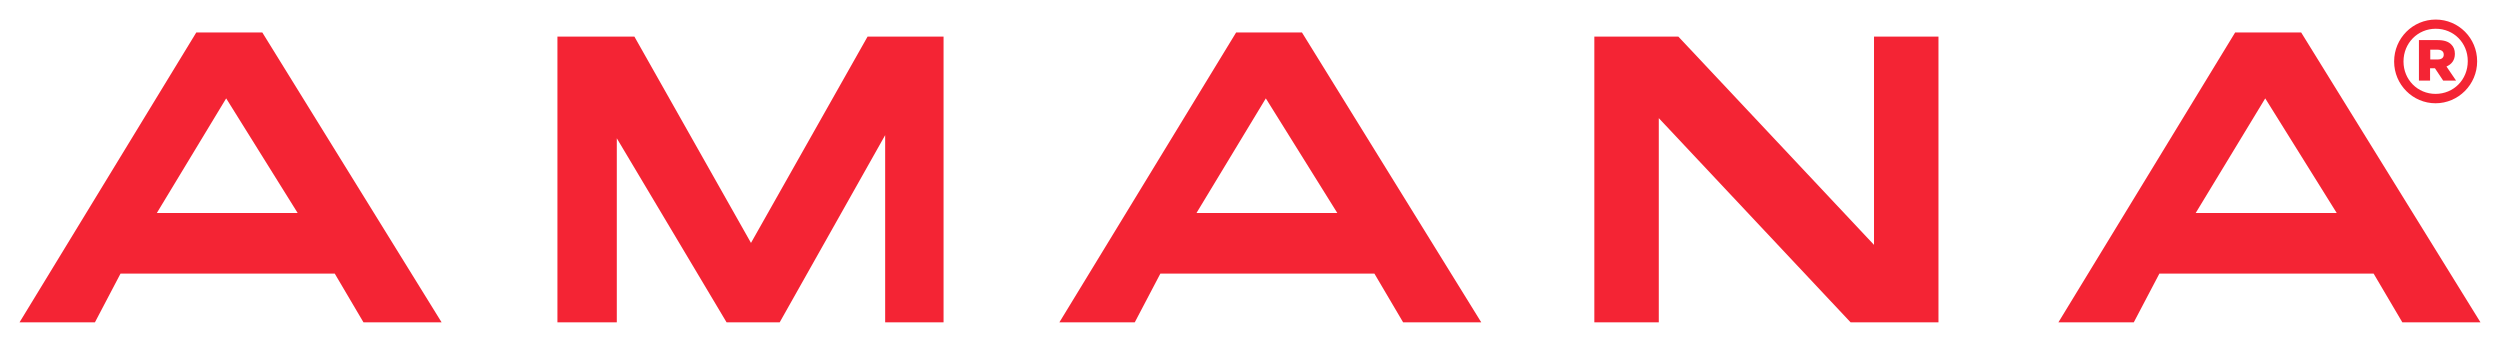<svg width="234" height="32" viewBox="0 0 234 32" fill="none" xmlns="http://www.w3.org/2000/svg">
<path d="M70.292 22.737L59.378 3.423H52.175V30.169H57.733V12.943L68.007 30.169H72.979L82.851 12.65V30.169H88.317V3.423H81.206L70.292 22.737Z" fill="#F42434"/>
<path d="M175.408 22.92L157.091 3.423H149.23V30.169H155.263V11.057L173.215 30.169H181.441V3.423H175.408V22.92Z" fill="#F42434"/>
<path d="M18.373 3.039L1.828 30.17H8.885L11.28 25.611H31.334L34.021 30.17H41.334L24.552 3.039H18.373ZM14.68 19.936L21.17 9.208L27.861 19.936H14.68Z" fill="#F42434"/>
<path d="M215.389 3.039H209.21L192.666 30.17H199.722L202.117 25.611H222.172L224.859 30.17H232.172L215.389 3.039ZM205.517 19.936L212.026 9.208L218.717 19.936H205.517Z" fill="#F42434"/>
<path d="M115.702 3.039L99.158 30.17H106.214L108.609 25.611H128.645L131.333 30.17H138.645L121.863 3.039H115.702ZM111.991 19.936L118.481 9.208L125.172 19.936H111.991Z" fill="#F42434"/>
<path d="M227.985 1.831C225.828 1.831 224.091 3.588 224.091 5.748V5.767C224.091 7.908 225.828 9.666 227.966 9.666C230.105 9.666 231.86 7.908 231.86 5.748V5.73C231.86 3.57 230.124 1.831 227.985 1.831ZM227.966 8.787C226.285 8.787 224.968 7.451 224.968 5.767V5.748C224.968 4.046 226.285 2.691 227.985 2.691C229.685 2.691 230.983 4.027 230.983 5.712V5.73C230.983 7.451 229.667 8.787 227.966 8.787Z" fill="#F42434"/>
<path d="M229.776 5.053V5.034C229.776 4.668 229.666 4.394 229.447 4.174C229.191 3.899 228.771 3.753 228.167 3.753H226.412V7.542H227.454V6.389H227.911L228.679 7.542H229.886L228.99 6.224C229.465 6.023 229.776 5.638 229.776 5.053ZM228.734 5.126C228.734 5.4 228.533 5.565 228.167 5.565H227.473V4.65H228.149C228.496 4.65 228.734 4.796 228.734 5.107V5.126Z" fill="#F42434"/>
</svg>
